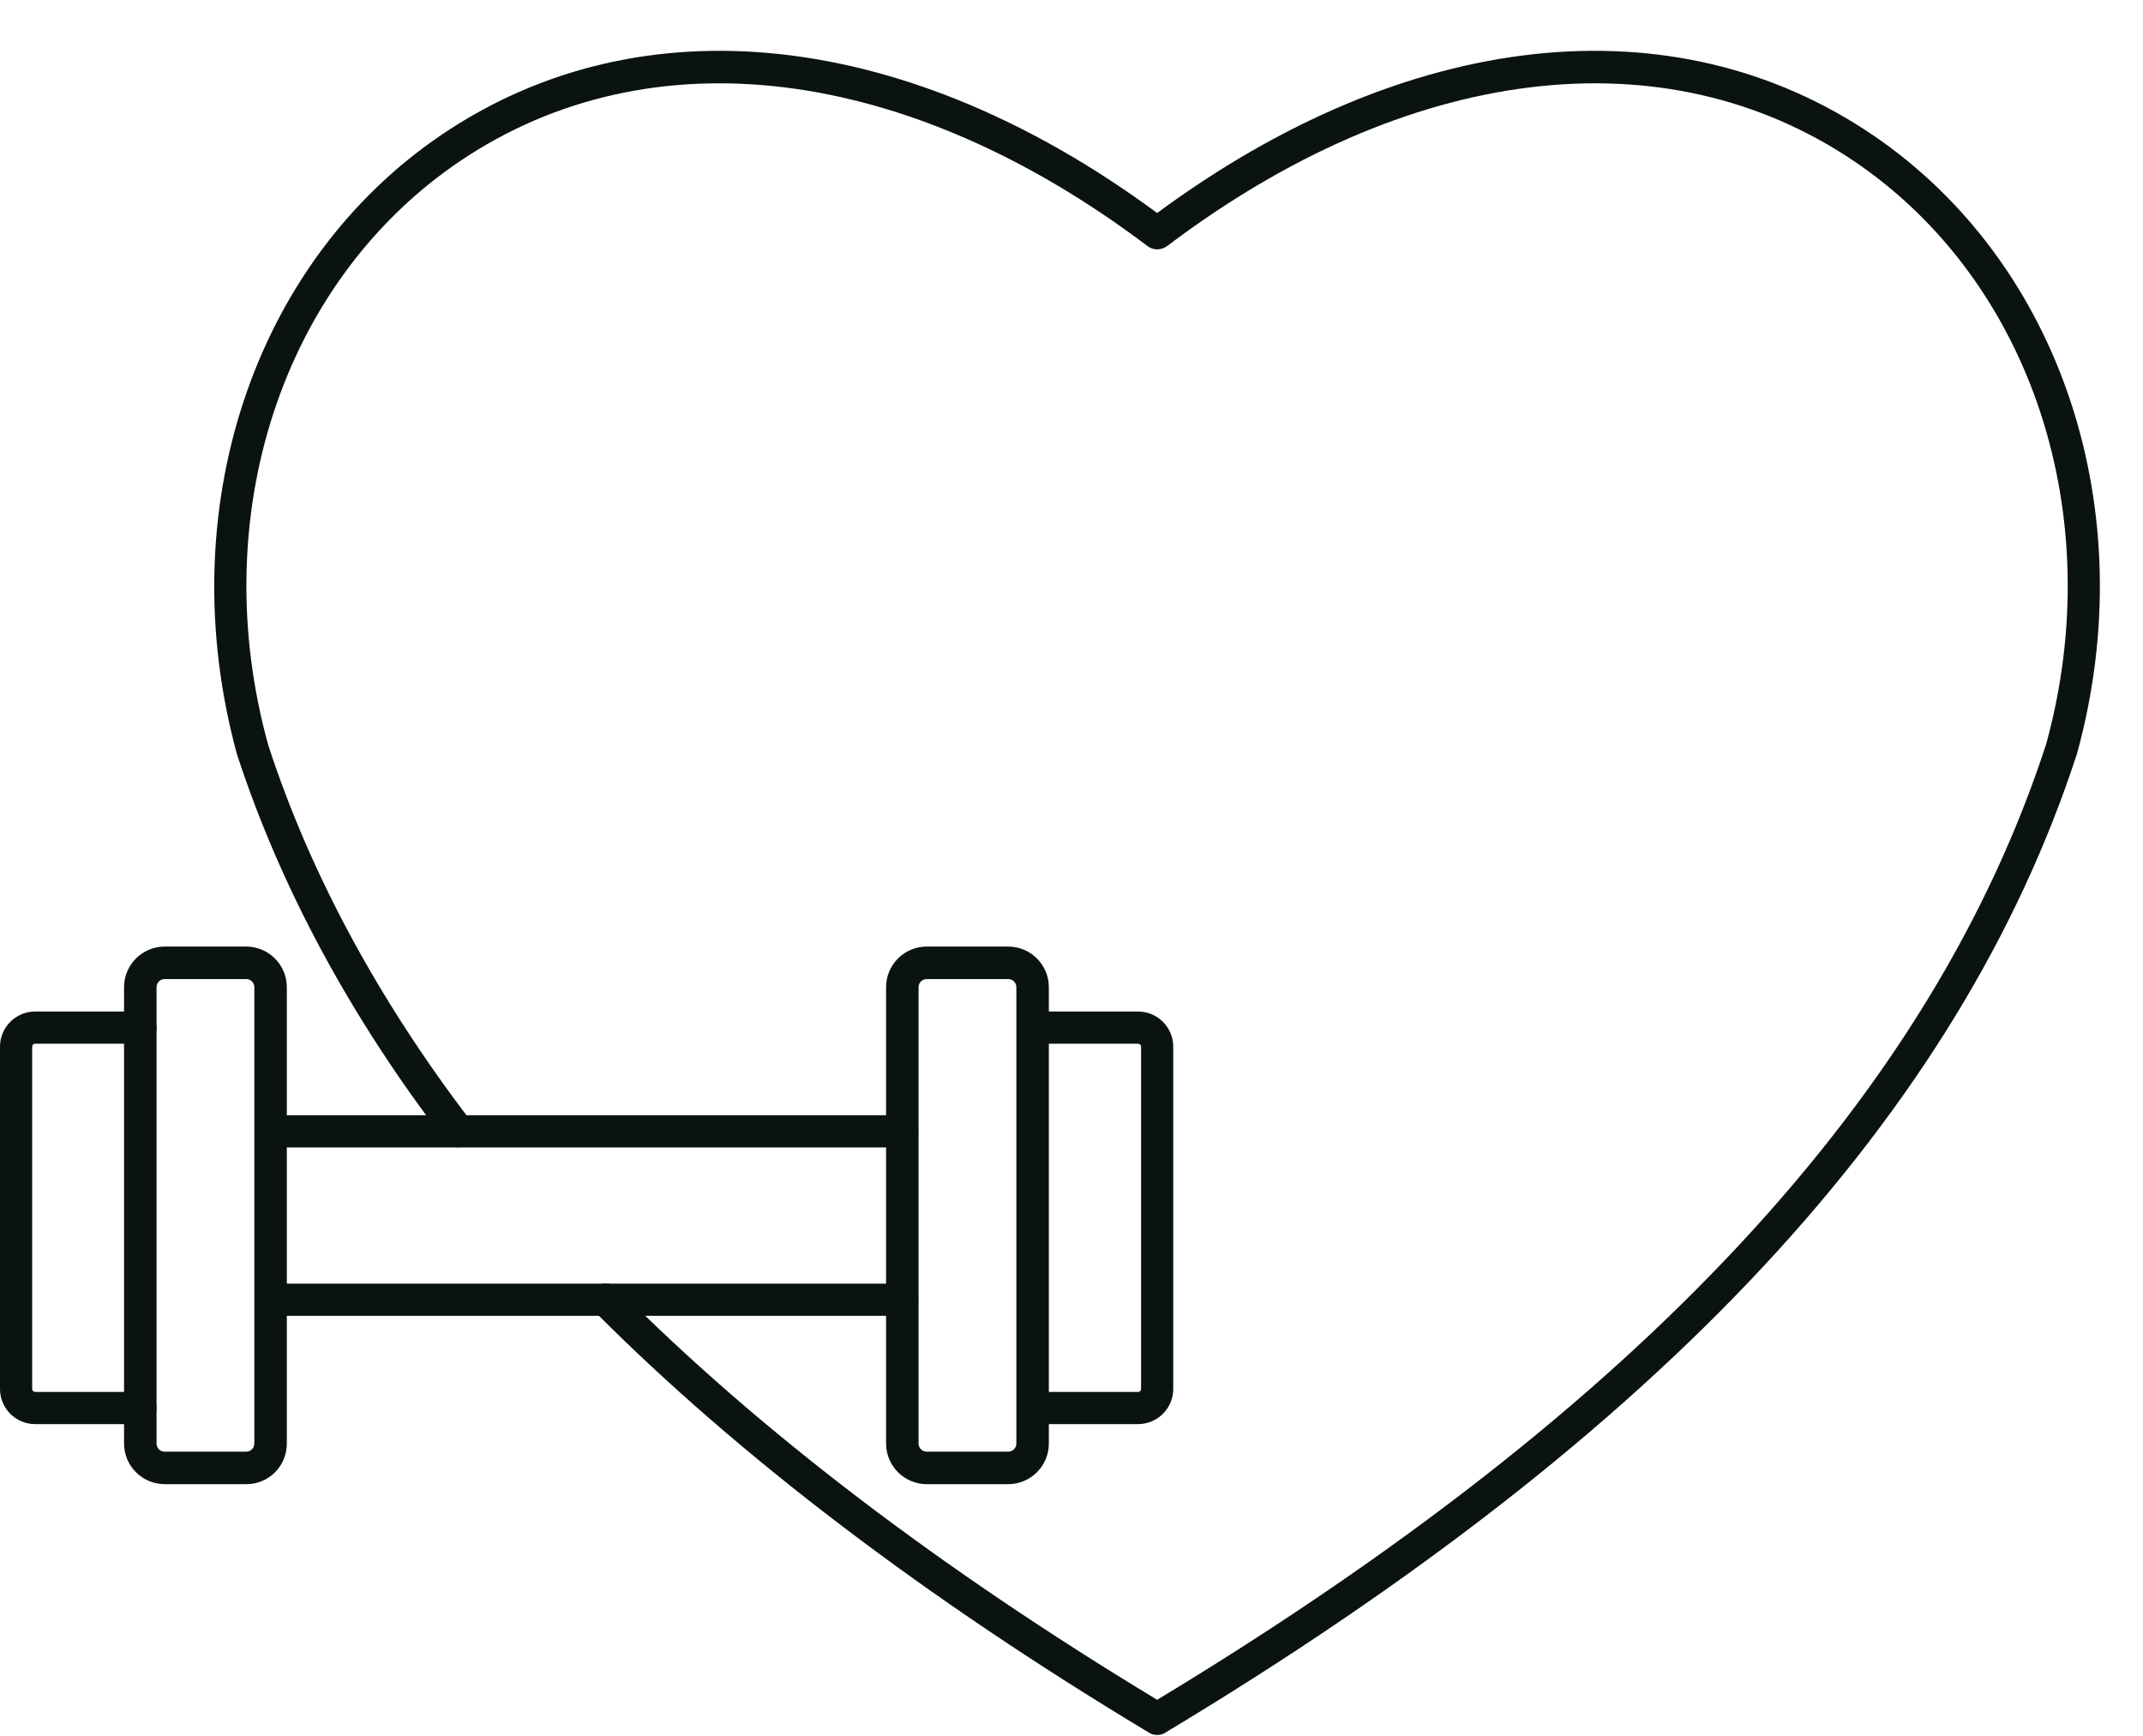 <?xml version="1.0" encoding="UTF-8" standalone="no"?><svg xmlns="http://www.w3.org/2000/svg" xmlns:xlink="http://www.w3.org/1999/xlink" fill="#0a1311" height="52.9" preserveAspectRatio="xMidYMid meet" version="1" viewBox="0.0 4.8 65.3 52.9" width="65.3" zoomAndPan="magnify"><g><g id="change1_7"><path d="M7.51,50.02H5.02c-0.68,0-1.24-0.55-1.24-1.24v-13.9c0-0.68,0.55-1.24,1.24-1.24h2.48c0.68,0,1.24,0.55,1.24,1.24v13.9 C8.74,49.47,8.19,50.02,7.51,50.02z M5.02,34.63c-0.14,0-0.25,0.11-0.25,0.25v13.9c0,0.14,0.11,0.25,0.25,0.25h2.48 c0.14,0,0.25-0.11,0.25-0.25v-13.9c0-0.14-0.11-0.25-0.25-0.25H5.02z"/></g><g id="change1_3"><path d="M4.28,48.19H1.07c-0.59,0-1.07-0.48-1.07-1.07V36.69c0-0.59,0.48-1.07,1.07-1.07h3.21c0.27,0,0.49,0.22,0.49,0.49 c0,0.27-0.22,0.49-0.49,0.49H1.07c-0.05,0-0.09,0.04-0.09,0.09v10.43c0,0.05,0.04,0.09,0.09,0.09h3.21c0.27,0,0.49,0.22,0.49,0.49 C4.77,47.97,4.55,48.19,4.28,48.19z"/></g><g id="change1_1"><path d="M30.72,50.02h-2.48c-0.68,0-1.24-0.55-1.24-1.24v-13.9c0-0.68,0.55-1.24,1.24-1.24h2.48c0.68,0,1.24,0.55,1.24,1.24v13.9 C31.96,49.47,31.4,50.02,30.72,50.02z M28.24,34.63c-0.14,0-0.25,0.11-0.25,0.25v13.9c0,0.14,0.11,0.25,0.25,0.25h2.48 c0.14,0,0.25-0.11,0.25-0.25v-13.9c0-0.14-0.11-0.25-0.25-0.25H28.24z"/></g><g id="change1_4"><path d="M34.68,48.19h-3.21c-0.27,0-0.49-0.22-0.49-0.49c0-0.27,0.22-0.49,0.49-0.49h3.21c0.05,0,0.09-0.04,0.09-0.09V36.69 c0-0.05-0.04-0.09-0.09-0.09h-3.21c-0.27,0-0.49-0.22-0.49-0.49c0-0.27,0.22-0.49,0.49-0.49h3.21c0.59,0,1.07,0.48,1.07,1.07 v10.43C35.75,47.71,35.27,48.19,34.68,48.19z"/></g><g><g id="change1_6"><path d="M27.49,39.76H8.25c-0.27,0-0.49-0.22-0.49-0.49s0.22-0.49,0.49-0.49h19.24c0.27,0,0.49,0.22,0.49,0.49 S27.77,39.76,27.49,39.76z"/></g><g id="change1_5"><path d="M27.49,44.89H8.25c-0.27,0-0.49-0.22-0.49-0.49c0-0.27,0.22-0.49,0.49-0.49h19.24c0.27,0,0.49,0.22,0.49,0.49 C27.99,44.67,27.77,44.89,27.49,44.89z"/></g></g><g><g id="change1_2"><path d="M35.26,57.66c-0.09,0-0.18-0.02-0.25-0.07c-6.81-4.09-12.49-8.41-16.9-12.84c-0.19-0.19-0.19-0.5,0-0.7 c0.19-0.19,0.5-0.19,0.7,0c4.29,4.32,9.83,8.54,16.45,12.54c14.75-8.91,23.61-18.44,27.09-29.12c1.91-6.95-0.44-14.09-5.84-17.75 C50.72,5.8,42.89,6.76,35.56,12.3c-0.18,0.13-0.42,0.13-0.59,0C27.63,6.76,19.8,5.8,14,9.72c-5.4,3.66-7.75,10.8-5.83,17.77 c1.27,3.91,3.36,7.78,6.18,11.47c0.17,0.22,0.13,0.53-0.09,0.69c-0.22,0.17-0.53,0.13-0.69-0.09c-2.9-3.78-5.03-7.74-6.35-11.78 C5.2,20.38,7.7,12.81,13.45,8.91c6.08-4.12,14.21-3.23,21.81,2.38c7.6-5.61,15.72-6.5,21.8-2.38c5.75,3.9,8.26,11.47,6.23,18.85 c-3.58,11-12.67,20.75-27.78,29.83C35.44,57.64,35.35,57.66,35.26,57.66z"/></g></g></g></svg>
